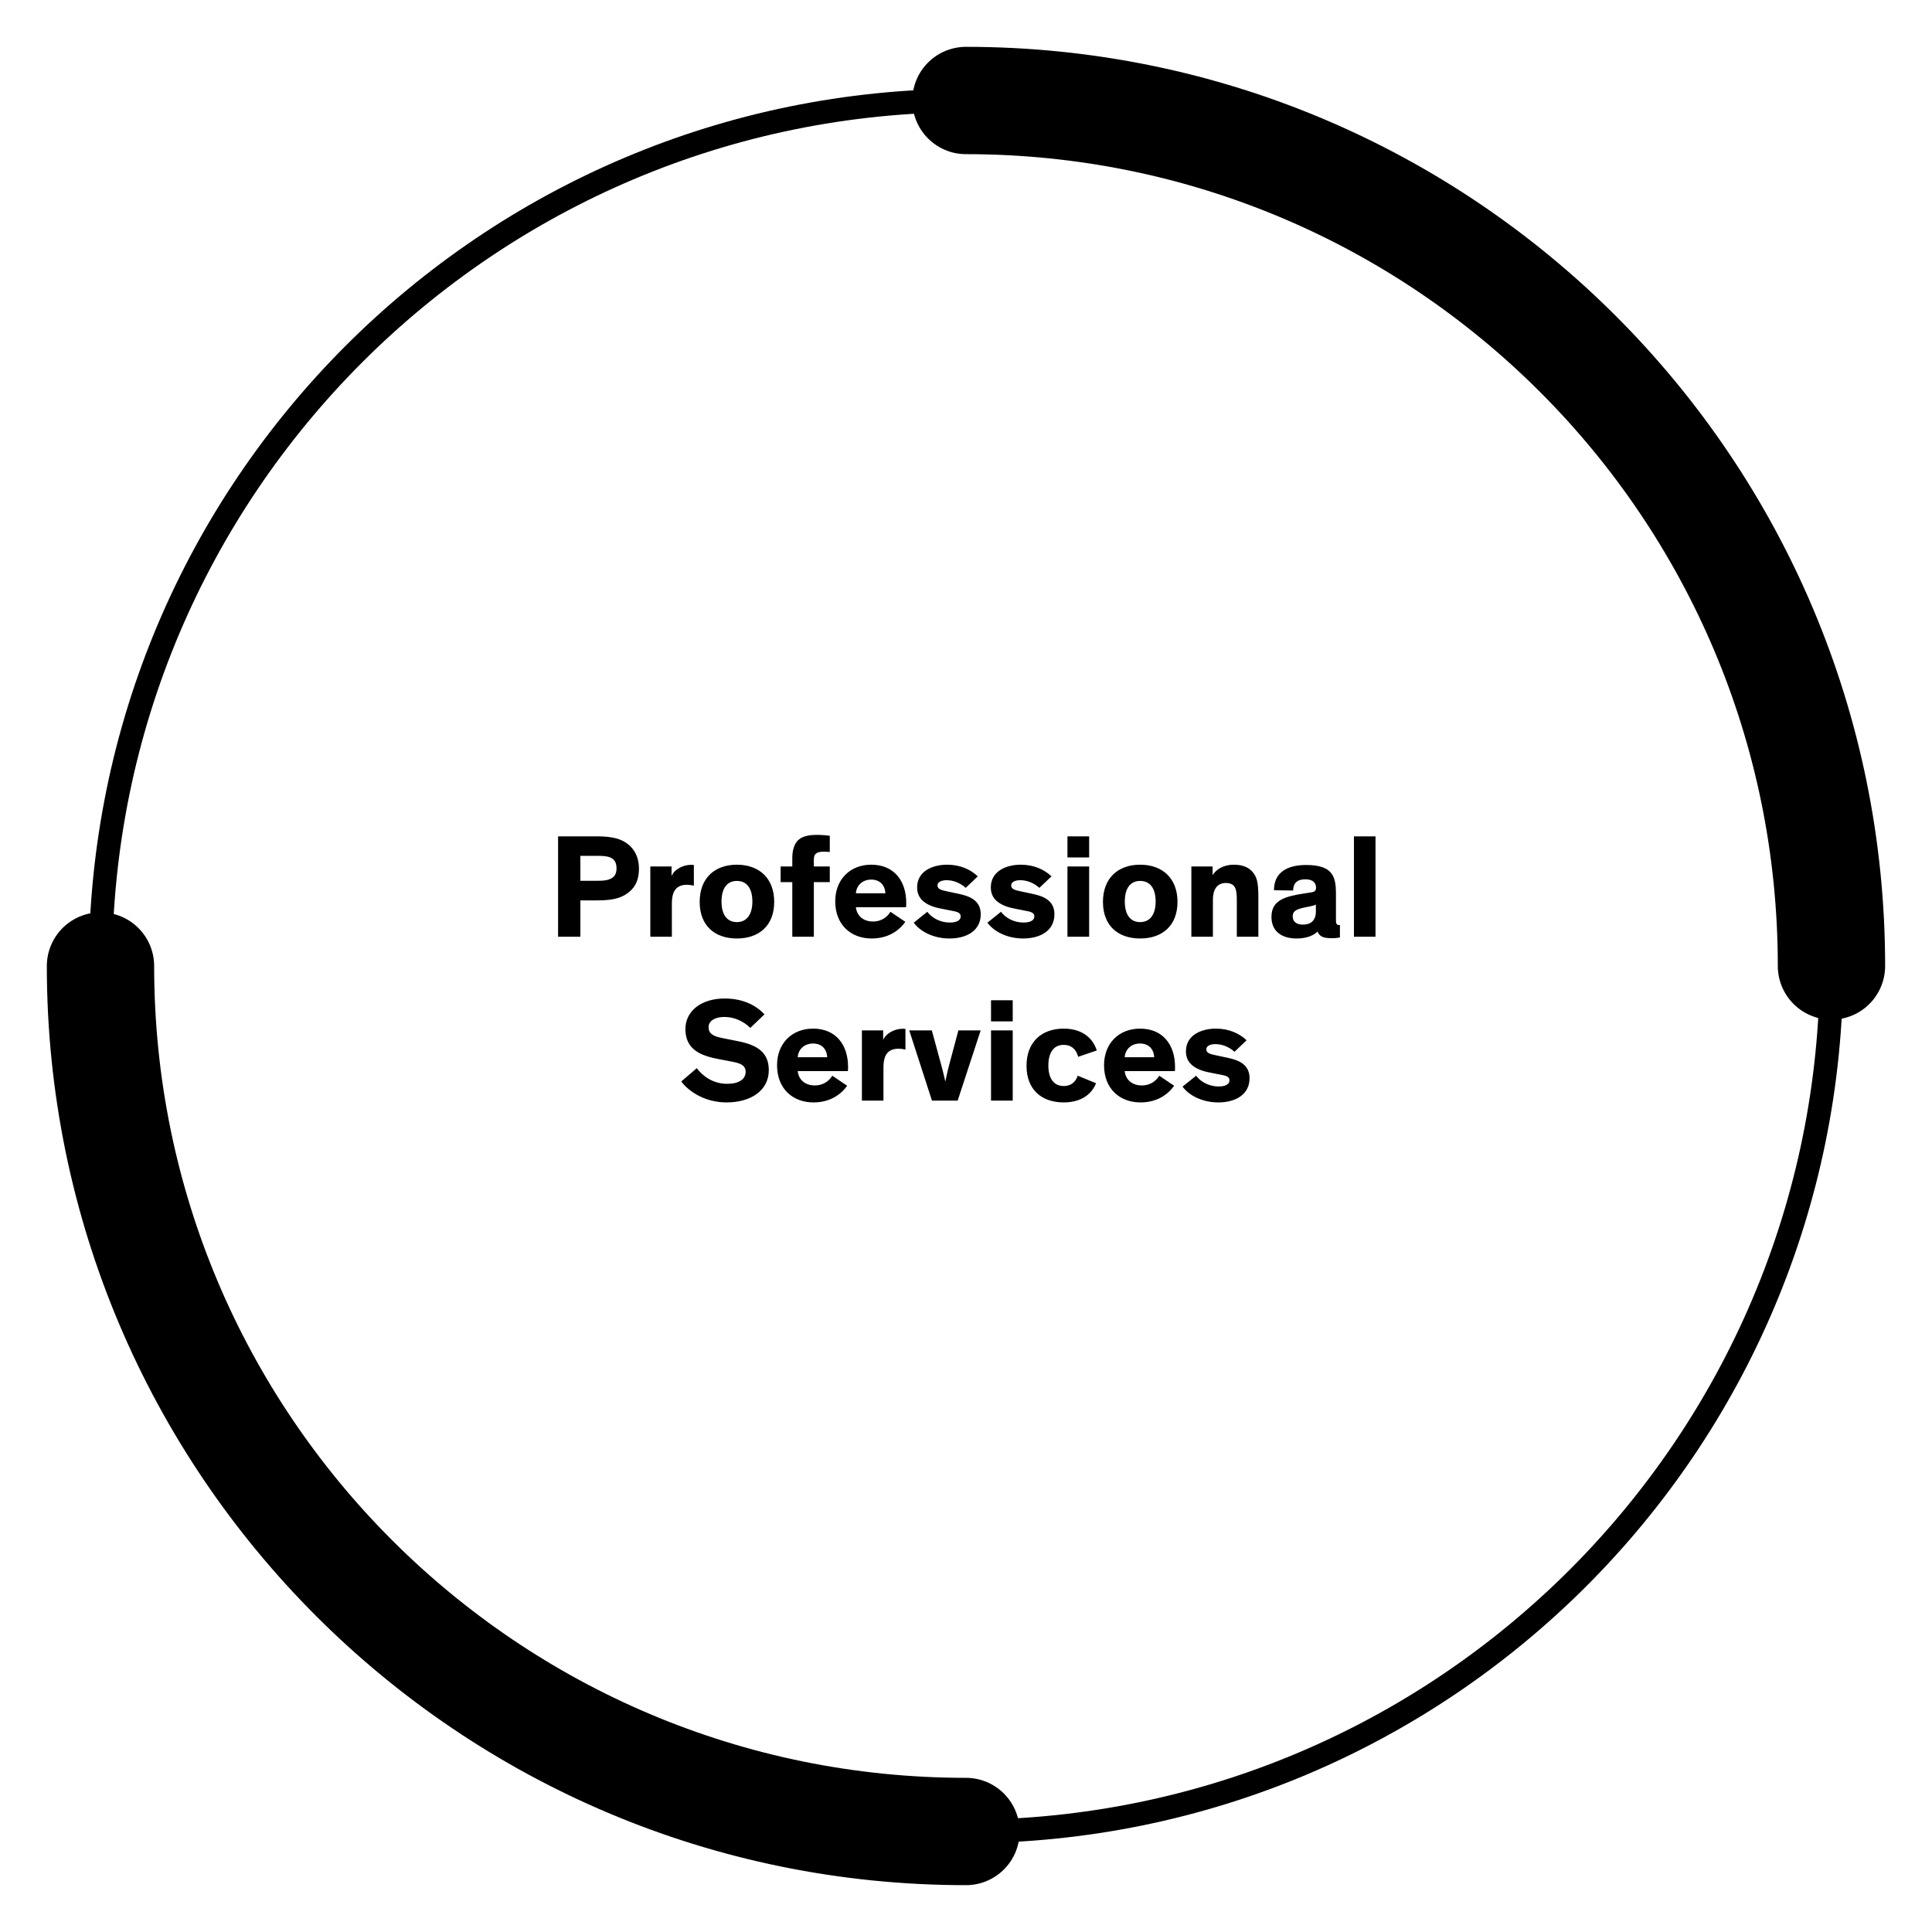 <?xml version="1.0" encoding="UTF-8"?> <svg xmlns="http://www.w3.org/2000/svg" width="330" height="330" viewBox="0 0 330 330" fill="none"><path d="M17.164 164.998C17.164 83.354 83.352 17.166 164.996 17.166" stroke="#D9D9D9" style="stroke:#D9D9D9;stroke:color(display-p3 0.851 0.851 0.851);stroke-opacity:1;" stroke-width="4" stroke-miterlimit="10"></path><path d="M164.996 312.834C83.349 312.834 17.164 246.646 17.164 165.002" stroke="#D9D9D9" style="stroke:#D9D9D9;stroke:color(display-p3 0.851 0.851 0.851);stroke-opacity:1;" stroke-width="4" stroke-miterlimit="10"></path><path d="M312.836 164.998C312.836 246.645 246.648 312.83 165.004 312.83" stroke="#D9D9D9" style="stroke:#D9D9D9;stroke:color(display-p3 0.851 0.851 0.851);stroke-opacity:1;" stroke-width="4" stroke-miterlimit="10"></path><path d="M164.996 17.166C246.643 17.166 312.828 83.354 312.828 164.998" stroke="#D9D9D9" style="stroke:#D9D9D9;stroke:color(display-p3 0.851 0.851 0.851);stroke-opacity:1;" stroke-width="4" stroke-miterlimit="10"></path><path d="M164.996 312.834C83.349 312.834 17.164 246.646 17.164 165.002" stroke="#5022C3" style="stroke:#5022C3;stroke:color(display-p3 0.314 0.133 0.765);stroke-opacity:1;" stroke-width="18.331" stroke-miterlimit="10" stroke-linecap="round"></path><path d="M164.996 17.166C246.643 17.166 312.828 83.354 312.828 164.998" stroke="#72D8BA" style="stroke:#72D8BA;stroke:color(display-p3 0.447 0.847 0.729);stroke-opacity:1;" stroke-width="18.331" stroke-miterlimit="10" stroke-linecap="round"></path><path d="M101.676 153.796H99.13V159.998H95.323V142.855H101.878C103.743 142.855 104.978 143.057 105.886 143.41C107.852 144.191 109.138 145.88 109.138 148.376C109.138 150.544 108.331 151.906 106.743 152.864C105.357 153.67 103.768 153.796 101.676 153.796ZM102.104 146.183H99.13V150.443H102.13C102.962 150.443 103.667 150.393 104.197 150.141C104.928 149.838 105.306 149.309 105.306 148.326C105.306 147.267 104.903 146.738 104.172 146.435C103.642 146.233 102.936 146.183 102.104 146.183ZM111.079 147.998H114.709V149.637C115.037 148.729 116.398 147.721 118.087 147.721C118.238 147.721 118.364 147.721 118.516 147.746V151.275C118.112 151.175 117.658 151.124 117.331 151.124C115.919 151.124 115.213 151.805 114.936 152.813C114.81 153.267 114.759 153.822 114.759 154.427V159.998H111.079V147.998ZM119.51 154.048C119.51 149.99 122.081 147.696 125.863 147.696C129.644 147.696 132.241 149.99 132.241 154.048C132.241 158.107 129.644 160.301 125.863 160.301C122.081 160.301 119.51 158.107 119.51 154.048ZM123.241 153.998C123.241 156.217 124.174 157.502 125.863 157.502C127.552 157.502 128.51 156.191 128.51 153.998C128.51 151.754 127.577 150.469 125.863 150.469C124.149 150.469 123.241 151.78 123.241 153.998ZM141.733 147.998V150.67H139.011V159.998H135.33V150.67H133.338V147.998H135.33V146.586C135.33 145.326 135.607 144.443 136.061 143.813C136.742 142.88 138.027 142.603 139.515 142.603C140.422 142.603 141.204 142.679 141.733 142.754V145.527C141.506 145.502 141.128 145.477 140.725 145.477C140.095 145.477 139.666 145.553 139.364 145.805C139.137 146.006 139.011 146.233 139.011 146.889V147.998H141.733ZM152.093 155.738L154.639 157.452C153.933 158.46 152.194 160.301 148.891 160.301C145.362 160.301 142.664 157.981 142.664 153.948C142.664 150.191 145.236 147.696 148.816 147.696C152.774 147.696 154.79 150.544 154.79 154.2C154.79 154.452 154.79 154.729 154.765 154.956H146.194C146.32 156.267 147.303 157.401 149.118 157.401C150.732 157.401 151.69 156.443 152.093 155.738ZM148.816 150.242C147.227 150.242 146.269 151.326 146.194 152.586H151.236C151.16 151.2 150.303 150.242 148.816 150.242ZM167.014 149.687L164.947 151.654C164.064 150.847 162.879 150.343 161.695 150.343C160.863 150.343 160.132 150.62 160.132 151.225C160.132 151.855 160.686 152.032 161.921 152.284L163.812 152.687C165.753 153.09 167.518 153.872 167.518 156.166C167.518 158.964 165.123 160.301 162.174 160.301C159.426 160.301 157.157 159.09 156.073 157.603L158.392 155.738C159.123 156.746 160.56 157.578 162.224 157.578C163.459 157.578 164.09 157.175 164.09 156.519C164.09 155.838 163.358 155.712 162.552 155.561L160.661 155.183C159.451 154.956 158.417 154.553 157.686 153.922C157.031 153.368 156.653 152.586 156.653 151.578C156.653 148.729 159.4 147.696 161.77 147.696C164.014 147.696 165.804 148.527 167.014 149.687ZM179.6 149.687L177.533 151.654C176.65 150.847 175.465 150.343 174.281 150.343C173.449 150.343 172.718 150.62 172.718 151.225C172.718 151.855 173.272 152.032 174.507 152.284L176.398 152.687C178.339 153.09 180.104 153.872 180.104 156.166C180.104 158.964 177.709 160.301 174.76 160.301C172.012 160.301 169.743 159.09 168.659 157.603L170.978 155.738C171.709 156.746 173.146 157.578 174.81 157.578C176.045 157.578 176.675 157.175 176.675 156.519C176.675 155.838 175.944 155.712 175.138 155.561L173.247 155.183C172.037 154.956 171.003 154.553 170.272 153.922C169.617 153.368 169.239 152.586 169.239 151.578C169.239 148.729 171.986 147.696 174.356 147.696C176.6 147.696 178.39 148.527 179.6 149.687ZM186.035 147.998V159.998H182.329V147.998H186.035ZM186.035 142.855V146.46H182.329V142.855H186.035ZM188.393 154.048C188.393 149.99 190.964 147.696 194.746 147.696C198.527 147.696 201.124 149.99 201.124 154.048C201.124 158.107 198.527 160.301 194.746 160.301C190.964 160.301 188.393 158.107 188.393 154.048ZM192.124 153.998C192.124 156.217 193.057 157.502 194.746 157.502C196.435 157.502 197.393 156.191 197.393 153.998C197.393 151.754 196.46 150.469 194.746 150.469C193.031 150.469 192.124 151.78 192.124 153.998ZM214.938 153.191V159.998H211.257V153.948C211.257 152.107 211.182 150.822 209.367 150.822C207.829 150.822 207.173 152.032 207.173 153.67V159.998H203.493V147.998H207.123V149.485C207.703 148.502 209.014 147.696 210.728 147.696C212.115 147.696 213.173 148.074 213.879 148.855C214.636 149.712 214.938 150.544 214.938 153.191ZM222.569 157.931C223.829 157.931 224.762 157.275 224.762 155.712V154.502C224.51 154.654 224.157 154.729 223.703 154.83L223.048 154.956C221.46 155.284 220.804 155.586 220.804 156.519C220.804 157.427 221.434 157.931 222.569 157.931ZM220.88 152.107L217.602 152.057C217.602 148.981 219.922 147.746 223.098 147.746C225.418 147.746 226.804 148.25 227.535 149.359C228.014 150.116 228.191 151.124 228.191 152.511V157.175C228.191 157.855 228.342 158.032 228.871 158.006V160.124C228.493 160.2 228.166 160.25 227.46 160.25C226.048 160.25 225.392 159.973 225.039 159.116C224.535 159.62 223.476 160.301 221.46 160.301C218.939 160.301 217.174 159.09 217.174 156.62C217.174 153.696 219.544 153.09 223.073 152.561L223.93 152.435C224.56 152.334 224.787 152.158 224.787 151.603C224.787 150.822 224.283 150.191 222.947 150.191C221.51 150.191 220.88 150.922 220.88 152.107ZM234.947 142.855V159.998H231.266V142.855H234.947ZM130.586 173.25L128.166 175.569C126.981 174.435 125.443 173.704 123.729 173.704C122.141 173.704 121.032 174.359 121.032 175.443C121.032 176.553 121.813 177.006 123.376 177.309L126.149 177.864C129.326 178.494 131.317 179.754 131.317 182.78C131.317 186.334 128.166 188.301 124.107 188.301C120.149 188.301 117.427 186.183 116.368 184.721L119.015 182.452C120.074 183.864 121.838 185.124 124.208 185.124C126.2 185.124 127.359 184.343 127.359 183.082C127.359 181.897 126.351 181.569 124.788 181.292L122.57 180.864C119.443 180.259 117.074 179.124 117.074 175.771C117.074 172.696 119.771 170.553 123.78 170.553C126.956 170.553 129.124 171.738 130.586 173.25ZM142.155 183.738L144.702 185.452C143.996 186.46 142.256 188.301 138.954 188.301C135.424 188.301 132.727 185.981 132.727 181.948C132.727 178.191 135.298 175.696 138.878 175.696C142.836 175.696 144.853 178.544 144.853 182.2C144.853 182.452 144.853 182.729 144.828 182.956H136.256C136.382 184.267 137.365 185.401 139.181 185.401C140.794 185.401 141.752 184.443 142.155 183.738ZM138.878 178.242C137.29 178.242 136.332 179.326 136.256 180.586H141.298C141.223 179.2 140.365 178.242 138.878 178.242ZM147.219 175.998H150.85V177.637C151.177 176.729 152.539 175.721 154.228 175.721C154.379 175.721 154.505 175.721 154.656 175.746V179.275C154.253 179.175 153.799 179.124 153.471 179.124C152.06 179.124 151.354 179.805 151.076 180.813C150.95 181.267 150.9 181.822 150.9 182.427V187.998H147.219V175.998ZM163.7 175.998H167.507L163.574 187.998H159.187L155.305 175.998H159.162L160.801 182.023C161.154 183.284 161.456 184.696 161.456 184.696H161.481C161.481 184.696 161.759 183.284 162.112 181.948L163.7 175.998ZM172.98 175.998V187.998H169.274V175.998H172.98ZM172.98 170.855V174.46H169.274V170.855H172.98ZM184.086 183.738L187.212 185.023C186.556 186.712 184.867 188.301 181.691 188.301C177.909 188.301 175.338 186.107 175.338 182.048C175.338 177.99 177.909 175.696 181.691 175.696C185.019 175.696 186.733 177.485 187.338 179.427L184.162 180.511C183.809 179.2 182.977 178.469 181.691 178.469C179.977 178.469 179.069 179.78 179.069 181.998C179.069 184.217 180.002 185.502 181.691 185.502C182.876 185.502 183.708 184.872 184.086 183.738ZM198.007 183.738L200.553 185.452C199.847 186.46 198.108 188.301 194.805 188.301C191.276 188.301 188.578 185.981 188.578 181.948C188.578 178.191 191.15 175.696 194.73 175.696C198.688 175.696 200.704 178.544 200.704 182.2C200.704 182.452 200.704 182.729 200.679 182.956H192.108C192.234 184.267 193.217 185.401 195.032 185.401C196.646 185.401 197.604 184.443 198.007 183.738ZM194.73 178.242C193.141 178.242 192.183 179.326 192.108 180.586H197.15C197.074 179.2 196.217 178.242 194.73 178.242ZM212.928 177.687L210.861 179.654C209.978 178.847 208.794 178.343 207.609 178.343C206.777 178.343 206.046 178.62 206.046 179.225C206.046 179.855 206.6 180.032 207.836 180.284L209.726 180.687C211.667 181.09 213.432 181.872 213.432 184.166C213.432 186.964 211.037 188.301 208.088 188.301C205.34 188.301 203.071 187.09 201.987 185.603L204.306 183.738C205.037 184.746 206.474 185.578 208.138 185.578C209.373 185.578 210.004 185.175 210.004 184.519C210.004 183.838 209.273 183.712 208.466 183.561L206.575 183.183C205.365 182.956 204.331 182.553 203.6 181.922C202.945 181.368 202.567 180.586 202.567 179.578C202.567 176.729 205.315 175.696 207.684 175.696C209.928 175.696 211.718 176.527 212.928 177.687Z" fill="black" style="fill:black;fill-opacity:1;"></path></svg> 